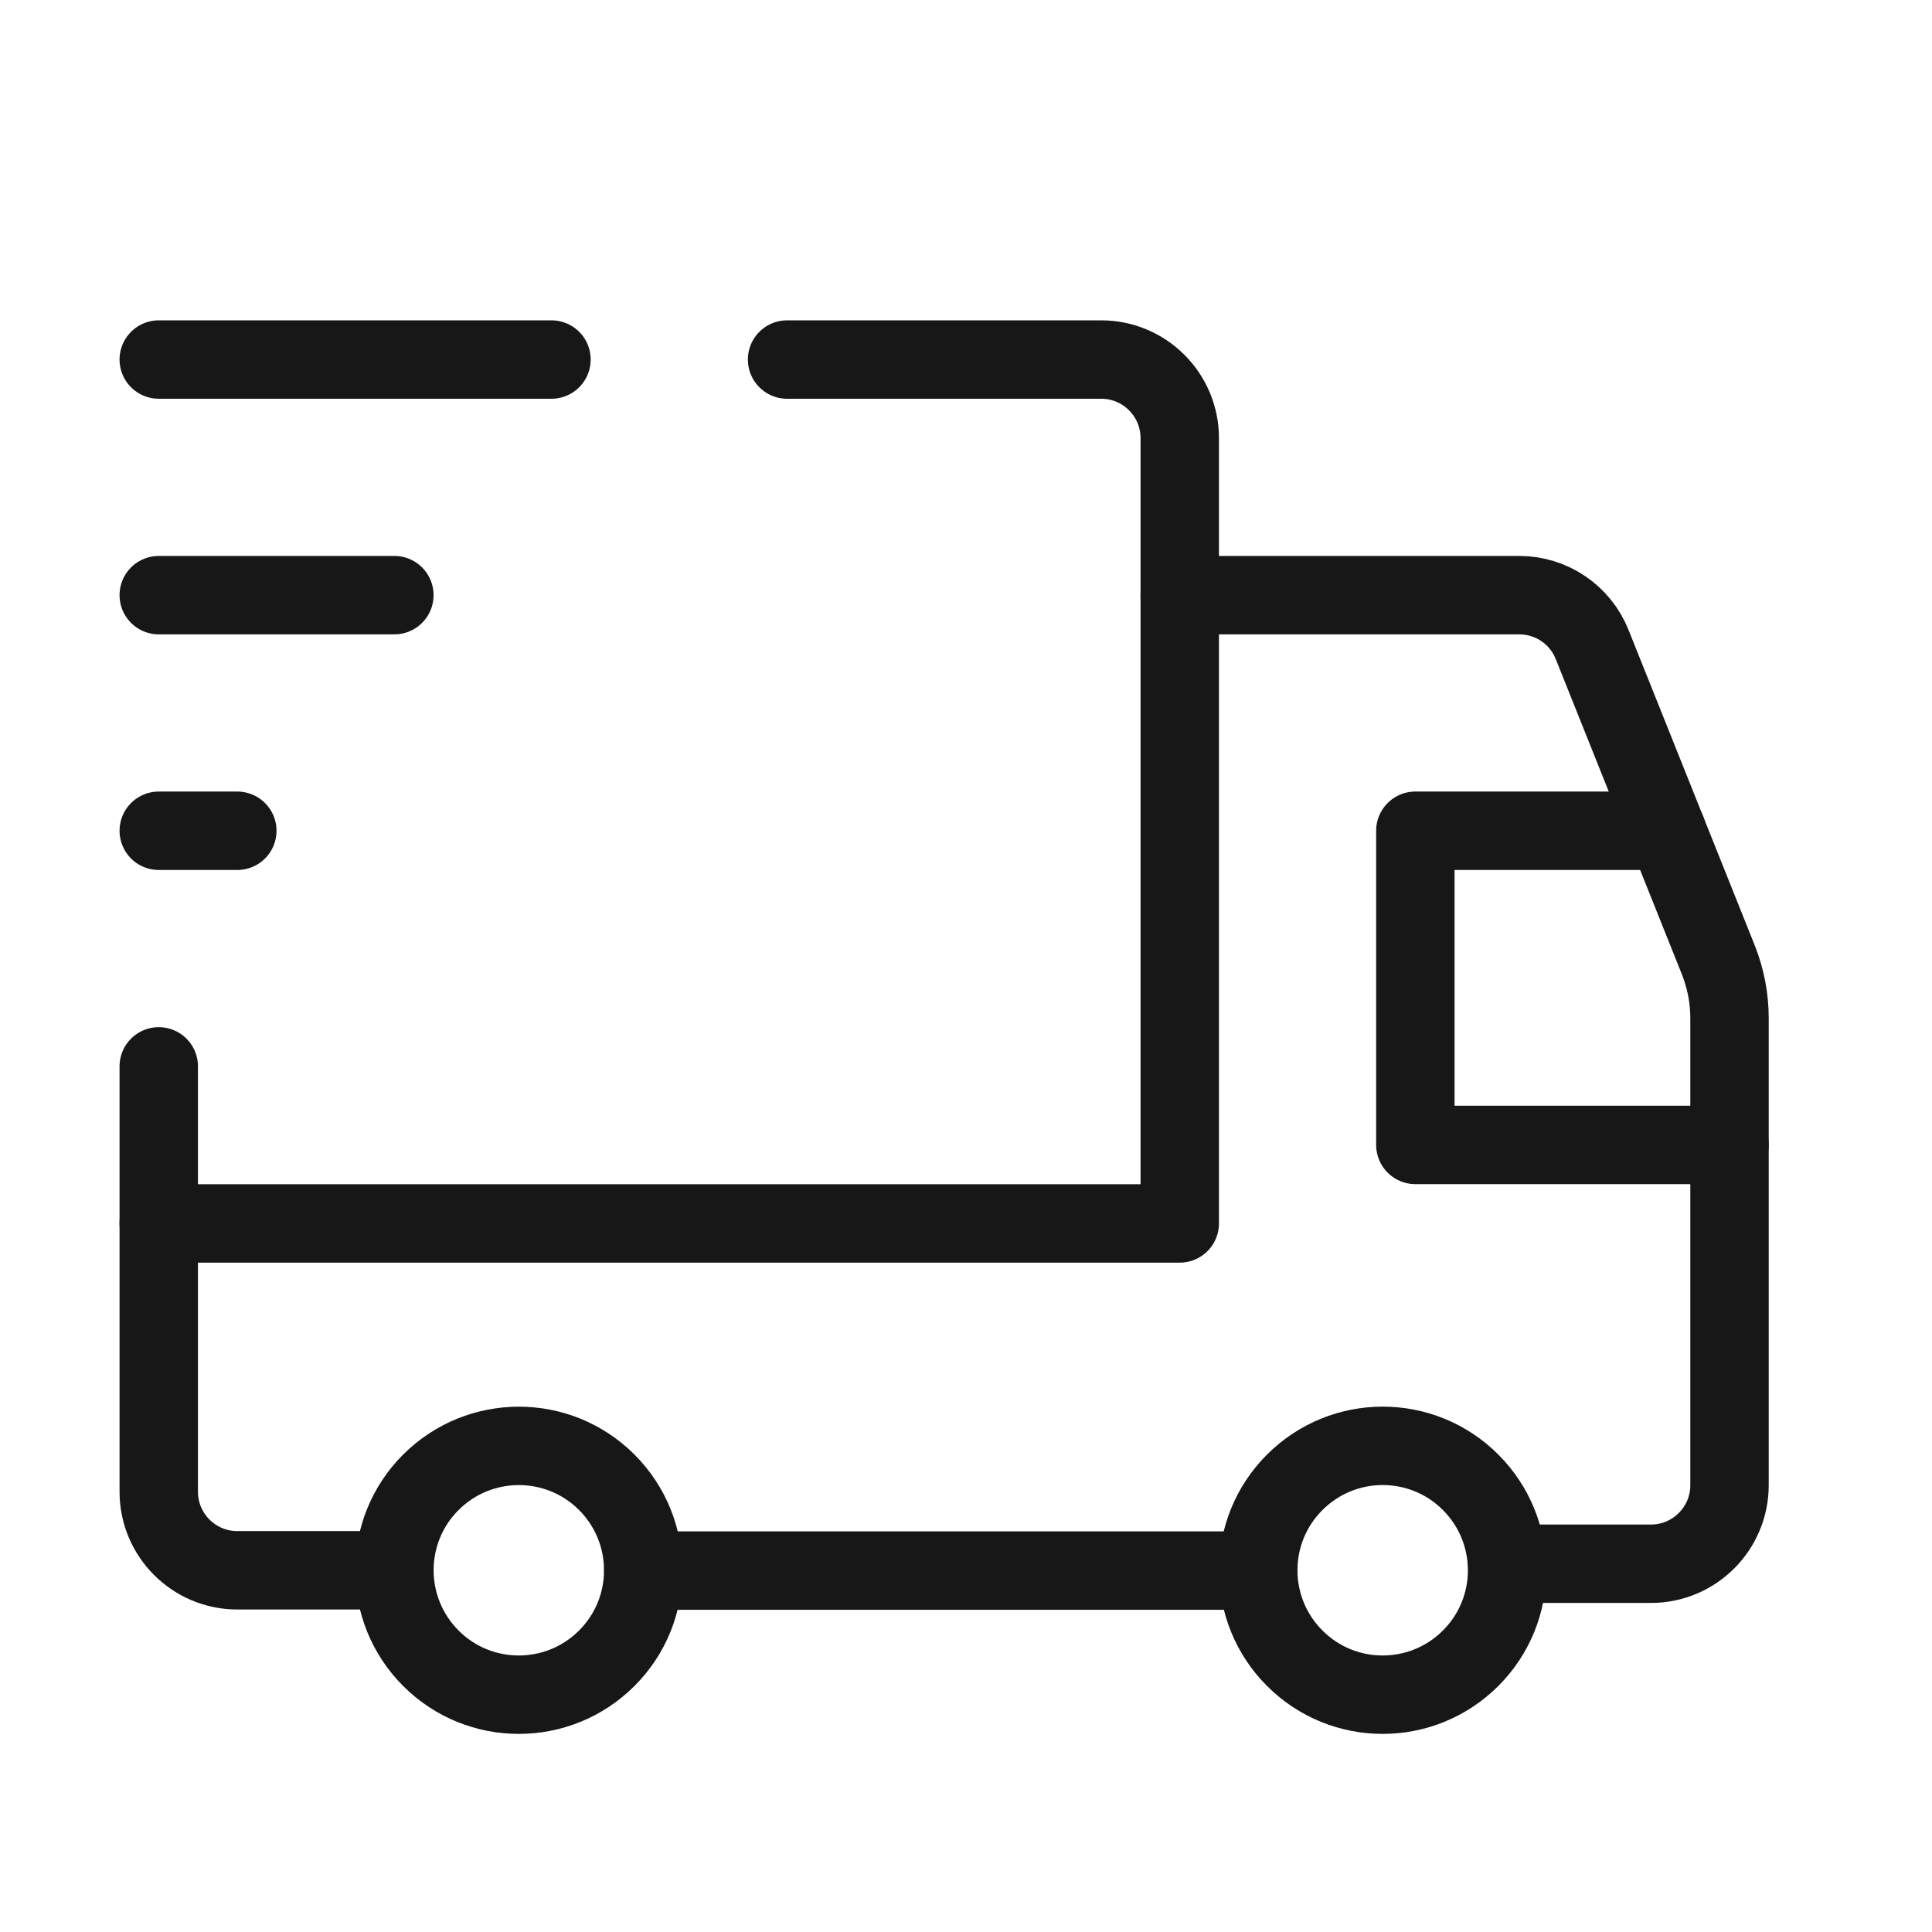 <svg xmlns="http://www.w3.org/2000/svg" width="41" height="41" viewBox="0 0 41 41" fill="none"><g clip-path="url(#clip0_126_72)"><g clip-path="url(#clip1_126_72)"><path d="M31.209 31.457C32.241 32.489 32.241 34.16 31.209 35.19C30.177 36.222 28.506 36.222 27.476 35.19C26.444 34.158 26.444 32.487 27.476 31.457C28.508 30.425 30.179 30.425 31.209 31.457Z" stroke="#171717" stroke-width="1.664" stroke-linecap="round" stroke-linejoin="round"></path><path d="M12.877 31.457C13.908 32.489 13.908 34.16 12.877 35.19C11.845 36.222 10.173 36.222 9.143 35.19C8.113 34.158 8.112 32.487 9.143 31.457C10.175 30.427 11.845 30.425 12.877 31.457Z" stroke="#171717" stroke-width="1.664" stroke-linecap="round" stroke-linejoin="round"></path><path d="M16.703 7.63H23.369C24.289 7.63 25.036 8.377 25.036 9.297V25.963H3.369" stroke="#171717" stroke-width="1.664" stroke-linecap="round" stroke-linejoin="round"></path><path d="M8.369 33.324H5.036C4.116 33.324 3.369 32.577 3.369 31.657V22.63" stroke="#171717" stroke-width="1.664" stroke-linecap="round" stroke-linejoin="round"></path><path d="M25.036 12.63H32.241C32.923 12.63 33.536 13.045 33.788 13.678L36.465 20.369C36.621 20.762 36.703 21.182 36.703 21.605V31.518C36.703 32.438 35.956 33.185 35.036 33.185H31.985" stroke="#171717" stroke-width="1.664" stroke-linecap="round" stroke-linejoin="round"></path><path d="M26.702 33.33H13.652" stroke="#171717" stroke-width="1.664" stroke-linecap="round" stroke-linejoin="round"></path><path d="M36.703 24.297H30.036V17.63H35.37" stroke="#171717" stroke-width="1.664" stroke-linecap="round" stroke-linejoin="round"></path><path d="M3.369 7.63H11.703" stroke="#171717" stroke-width="1.664" stroke-linecap="round" stroke-linejoin="round"></path><path d="M3.369 12.63H8.369" stroke="#171717" stroke-width="1.664" stroke-linecap="round" stroke-linejoin="round"></path><path d="M5.036 17.63H3.369" stroke="#171717" stroke-width="1.664" stroke-linecap="round" stroke-linejoin="round"></path></g></g><defs><clipPath id="clip0_126_72"><rect width="40" height="40" fill="white" transform="translate(0.036 0.964)"></rect></clipPath><clipPath id="clip1_126_72"><rect width="40" height="40" fill="white" transform="translate(0.036 0.964)"></rect></clipPath></defs></svg>
